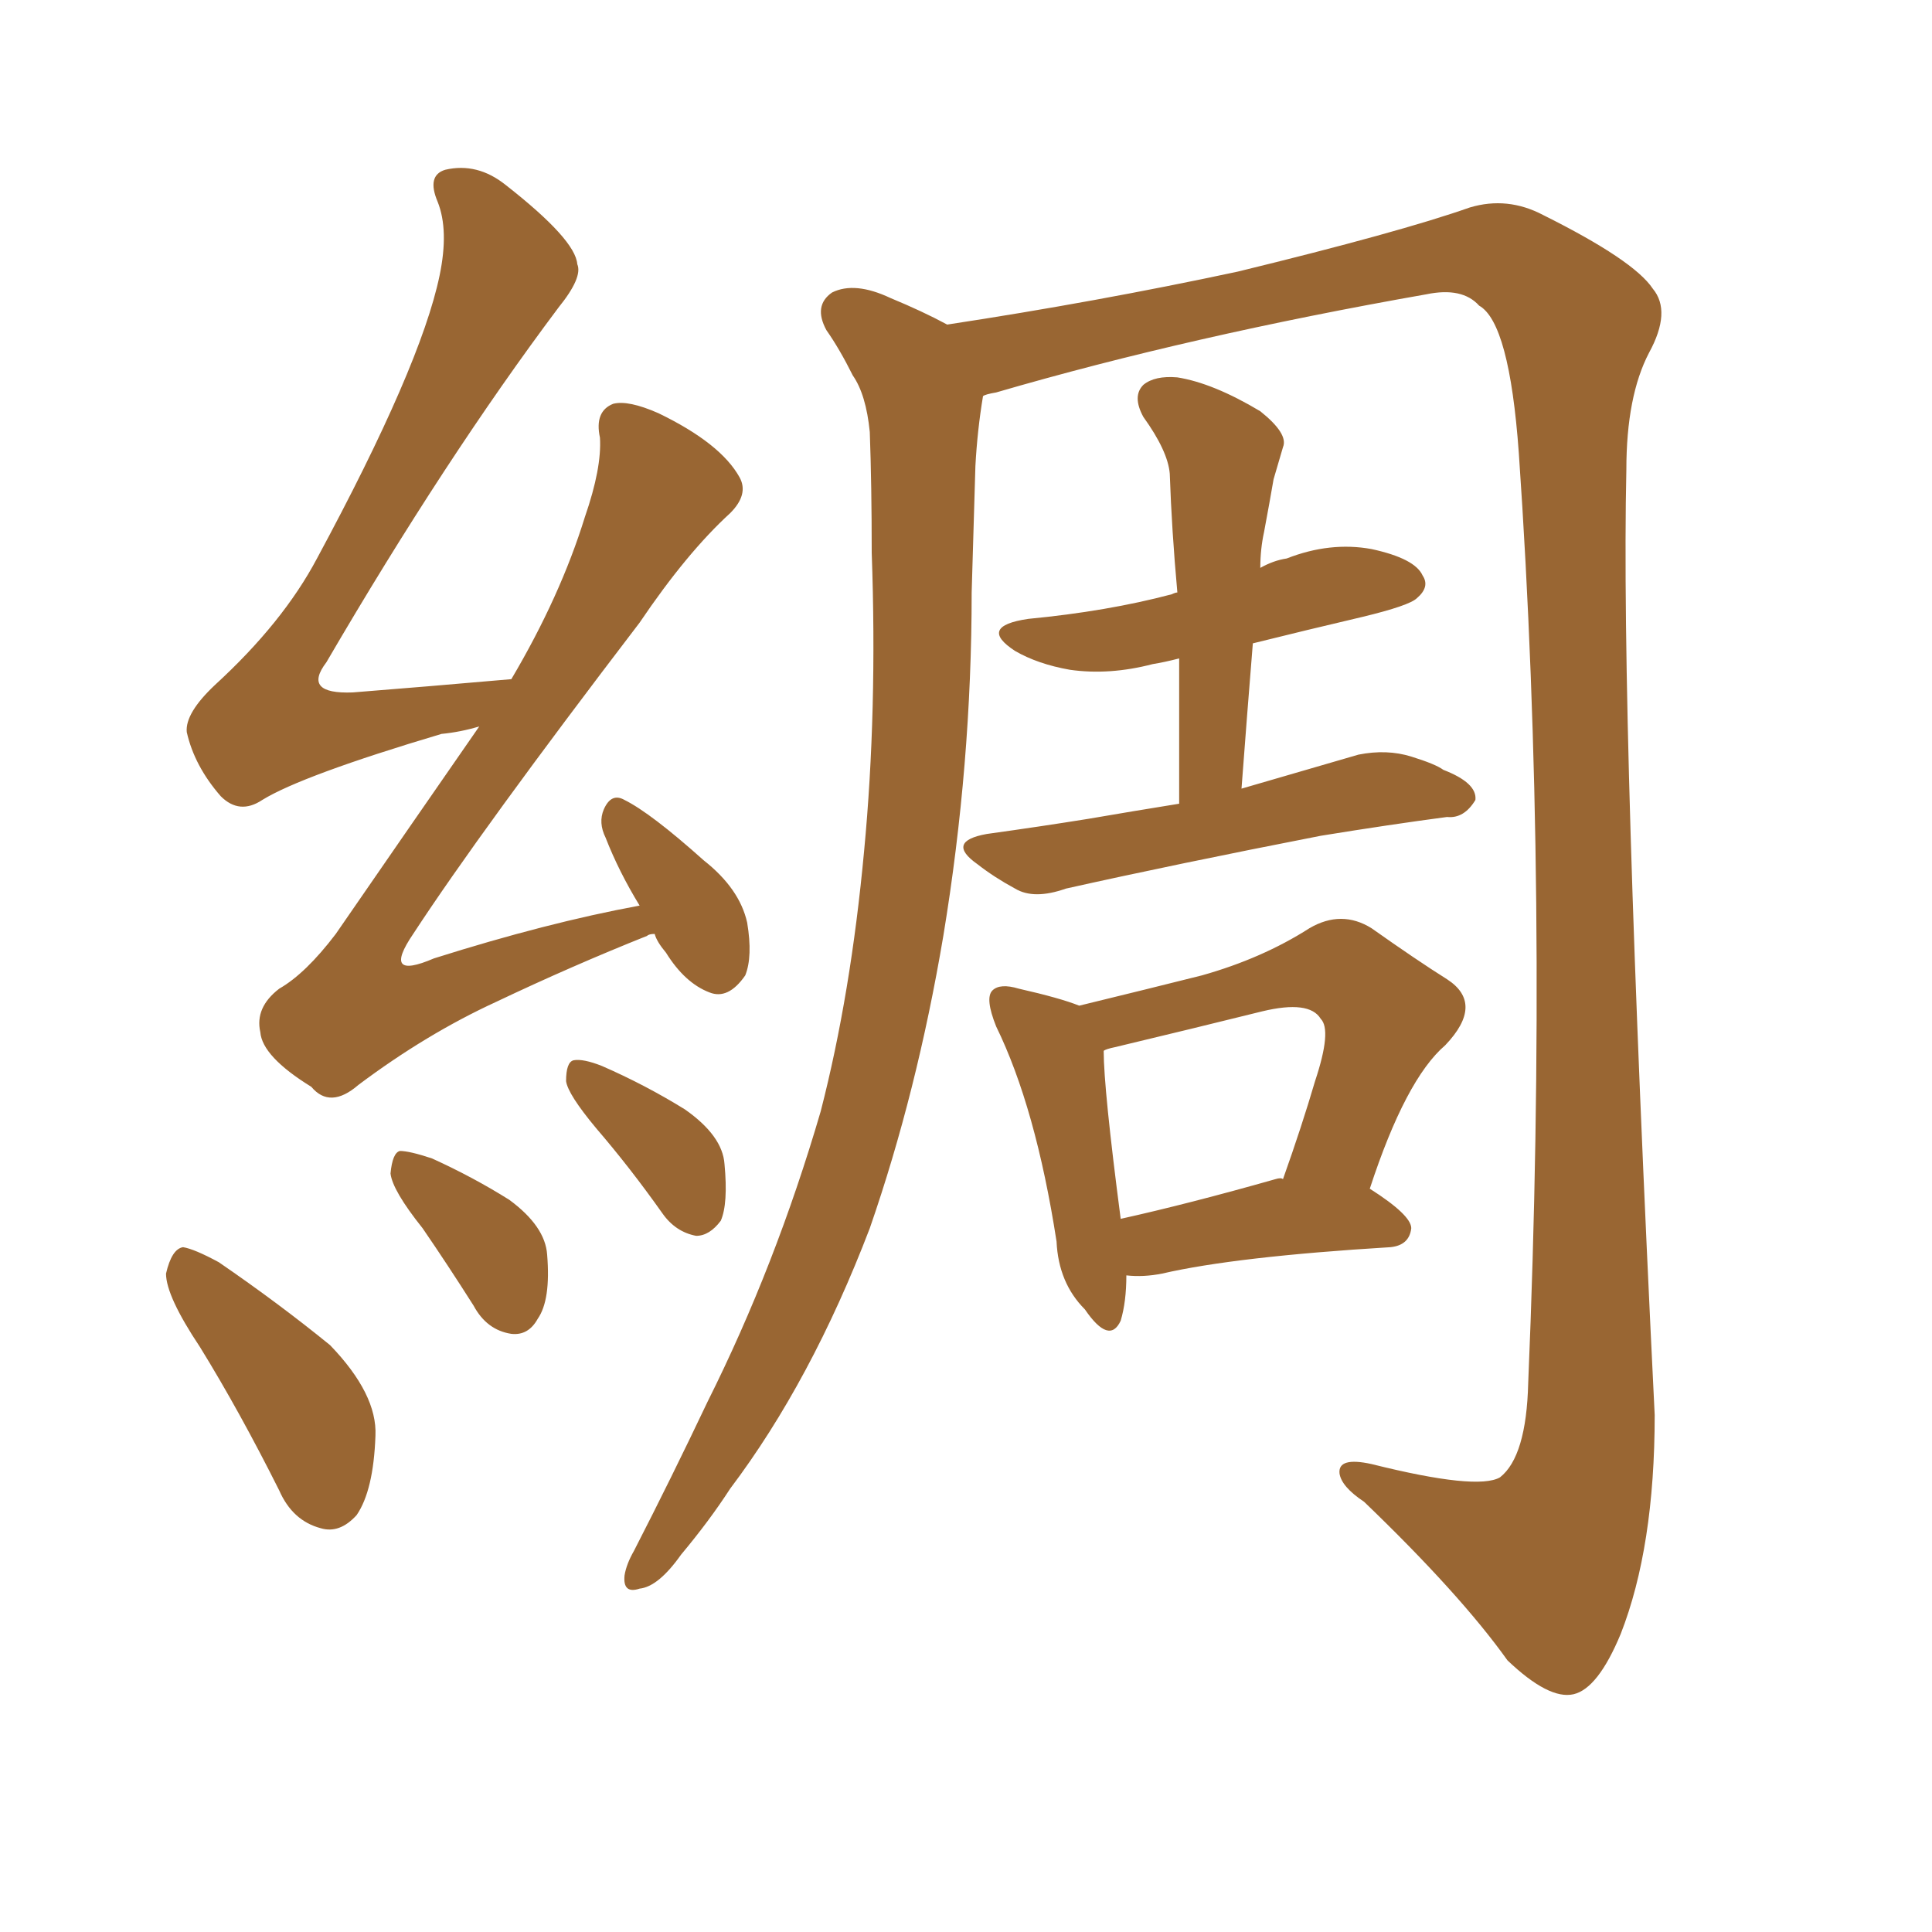 <svg xmlns="http://www.w3.org/2000/svg" xmlns:xlink="http://www.w3.org/1999/xlink" width="150" height="150"><path fill="#996633" padding="10" d="M25.34 51.42L25.34 51.42Q23.44 53.91 27.39 53.76L27.39 53.76Q32.96 53.32 39.70 52.73L39.70 52.73Q43.51 46.29 45.41 40.14L45.41 40.14Q46.73 36.33 46.58 33.98L46.58 33.98Q46.14 31.93 47.61 31.35L47.61 31.35Q48.78 31.05 51.12 32.08L51.12 32.08Q55.96 34.42 57.42 37.06L57.42 37.06Q58.15 38.38 56.69 39.84L56.69 39.84Q53.32 42.92 49.66 48.34L49.66 48.34Q37.35 64.45 32.08 72.51L32.08 72.51Q29.59 76.17 33.69 74.41L33.69 74.41Q42.48 71.63 49.66 70.31L49.66 70.31Q48.05 67.68 47.02 65.04L47.02 65.04Q46.44 63.87 46.88 62.84L46.88 62.84Q47.46 61.52 48.49 62.11L48.49 62.11Q50.54 63.13 54.64 66.80L54.64 66.80Q57.42 68.99 58.01 71.63L58.01 71.63Q58.45 74.27 57.86 75.73L57.86 75.73Q56.54 77.64 55.08 77.05L55.08 77.05Q53.17 76.32 51.71 73.97L51.71 73.97Q50.98 73.10 50.83 72.51L50.83 72.51Q50.39 72.51 50.24 72.66L50.24 72.66Q44.38 75 38.53 77.78L38.53 77.78Q33.11 80.27 27.83 84.23L27.83 84.23Q25.63 86.13 24.17 84.38L24.17 84.38Q20.36 82.03 20.21 80.13L20.21 80.13Q19.78 78.22 21.68 76.76L21.68 76.76Q23.73 75.59 26.07 72.51L26.07 72.51Q31.93 64.01 37.21 56.40L37.21 56.40Q35.74 56.84 34.28 56.98L34.28 56.98Q23.44 60.21 20.36 62.11L20.36 62.11Q18.60 63.28 17.14 61.82L17.14 61.82Q15.09 59.47 14.50 56.84L14.50 56.84Q14.36 55.37 16.70 53.17L16.70 53.17Q21.97 48.34 24.61 43.36L24.61 43.36Q32.67 28.42 34.13 21.39L34.13 21.39Q34.86 17.87 33.98 15.67L33.98 15.67Q33.11 13.62 34.57 13.18L34.57 13.18Q37.06 12.60 39.26 14.36L39.26 14.36Q44.68 18.60 44.82 20.51L44.82 20.51Q45.26 21.53 43.36 23.88L43.36 23.88Q34.57 35.60 25.34 51.42ZM15.53 104.59L15.53 104.59Q12.89 100.63 12.89 98.88L12.89 98.88Q13.33 96.97 14.21 96.83L14.21 96.83Q15.09 96.97 16.99 98.00L16.99 98.00Q21.68 101.22 25.63 104.44L25.63 104.44Q29.30 108.25 29.15 111.47L29.15 111.47Q29.00 115.72 27.69 117.63L27.69 117.63Q26.37 119.09 24.90 118.65L24.90 118.65Q22.71 118.07 21.68 115.72L21.68 115.72Q18.60 109.57 15.53 104.59ZM32.81 95.36L32.81 95.36Q30.47 92.43 30.32 91.11L30.32 91.11Q30.47 89.50 31.05 89.36L31.05 89.36Q31.79 89.36 33.54 89.94L33.54 89.94Q36.77 91.41 39.55 93.16L39.55 93.16Q42.33 95.21 42.48 97.41L42.48 97.41Q42.77 100.93 41.75 102.39L41.75 102.39Q41.02 103.71 39.70 103.56L39.70 103.56Q37.79 103.27 36.77 101.37L36.77 101.37Q34.72 98.14 32.81 95.36ZM46.29 87.60L46.29 87.60Q44.09 84.96 43.95 83.94L43.95 83.94Q43.95 82.47 44.53 82.32L44.53 82.32Q45.26 82.18 46.73 82.76L46.73 82.76Q50.10 84.23 53.17 86.13L53.17 86.13Q56.10 88.18 56.25 90.38L56.25 90.38Q56.54 93.46 55.96 94.78L55.96 94.78Q55.08 95.95 54.05 95.95L54.05 95.95Q52.44 95.65 51.42 94.19L51.42 94.19Q48.93 90.67 46.29 87.60ZM73.24 72.66L73.24 72.66Q71.19 84.81 67.53 95.36L67.53 95.36Q62.99 107.23 56.69 115.58L56.69 115.58Q55.08 118.07 52.88 120.70L52.88 120.70Q51.12 123.19 49.66 123.34L49.66 123.34Q48.34 123.78 48.49 122.31L48.49 122.31Q48.63 121.44 49.22 120.41L49.22 120.41Q52.15 114.70 54.93 108.84L54.93 108.84Q60.21 98.29 63.72 86.28L63.72 86.28Q66.06 77.20 67.09 66.06L67.09 66.06Q68.12 55.22 67.68 42.92L67.68 42.92Q67.68 37.65 67.53 33.54L67.53 33.54Q67.24 30.62 66.21 29.15L66.21 29.15Q65.19 27.10 64.16 25.63L64.16 25.63Q63.13 23.73 64.60 22.71L64.60 22.71Q66.36 21.83 69.14 23.14L69.14 23.14Q71.63 24.17 73.54 25.20L73.54 25.20Q85.11 23.44 96.09 21.09L96.09 21.09Q108.69 18.02 114.11 16.11L114.11 16.11Q117.04 15.23 119.82 16.70L119.82 16.70Q126.86 20.21 128.32 22.41L128.32 22.41Q129.79 24.17 128.03 27.39L128.03 27.39Q126.27 30.76 126.27 36.47L126.27 36.47Q125.83 56.25 128.47 109.86L128.47 109.86Q128.47 120.12 125.83 126.86L125.83 126.86Q124.07 131.10 122.17 131.54L122.17 131.54Q120.26 131.98 117.04 128.91L117.04 128.91Q113.38 123.78 105.91 116.60L105.91 116.60Q104.15 115.43 104.00 114.40L104.00 114.40Q103.86 113.09 106.49 113.67L106.49 113.67Q114.70 115.72 116.46 114.70L116.46 114.70Q118.51 113.09 118.65 107.37L118.65 107.37Q120.26 68.99 117.92 35.16L117.92 35.16Q117.19 25.05 114.84 23.73L114.84 23.73Q113.53 22.27 110.74 22.85L110.74 22.85Q92.43 26.07 77.34 30.47L77.34 30.47Q76.46 30.62 76.32 30.76L76.32 30.76Q75.88 33.40 75.73 36.18L75.73 36.18Q75.59 40.72 75.44 46.00L75.44 46.00Q75.44 59.33 73.24 72.66ZM96.39 61.23L96.39 61.23Q100.93 59.91 105.47 58.59L105.47 58.59Q107.67 58.15 109.57 58.74L109.57 58.74Q111.47 59.33 112.06 59.77L112.06 59.77Q114.70 60.79 114.55 62.11L114.55 62.11Q113.67 63.57 112.35 63.43L112.35 63.43Q107.96 64.01 102.54 64.89L102.54 64.89Q91.26 67.09 82.76 68.99L82.76 68.99Q80.27 69.87 78.81 68.99L78.81 68.99Q77.20 68.12 75.88 67.09L75.88 67.09Q73.39 65.33 76.61 64.75L76.61 64.75Q80.86 64.16 84.52 63.57L84.52 63.57Q87.89 62.99 91.55 62.40L91.55 62.40Q91.55 56.54 91.55 51.12L91.55 51.12Q90.38 51.42 89.50 51.56L89.50 51.56Q86.13 52.44 83.06 52.00L83.06 52.00Q80.57 51.56 78.81 50.54L78.81 50.54Q75.88 48.63 79.83 48.05L79.83 48.05Q85.99 47.46 90.97 46.14L90.97 46.14Q91.26 46.00 91.41 46.00L91.41 46.00Q90.97 41.16 90.82 36.77L90.82 36.77Q90.67 35.01 88.77 32.37L88.77 32.37Q87.89 30.76 88.77 29.88L88.77 29.88Q89.65 29.15 91.41 29.30L91.41 29.30Q94.19 29.74 97.85 31.93L97.85 31.93Q100.05 33.69 99.61 34.72L99.61 34.72Q99.32 35.74 98.88 37.21L98.88 37.21Q98.58 38.96 98.14 41.31L98.14 41.31Q97.85 42.63 97.85 44.09L97.85 44.09Q98.88 43.51 99.90 43.36L99.90 43.36Q103.27 42.04 106.49 42.63L106.49 42.63Q109.86 43.36 110.45 44.68L110.45 44.68Q111.04 45.56 110.01 46.44L110.01 46.44Q109.42 47.02 105.76 47.90L105.76 47.90Q101.37 48.93 97.27 49.95L97.27 49.95Q96.83 55.37 96.39 61.23ZM77.34 79.69L77.34 79.69Q76.46 77.49 77.05 76.90L77.05 76.90Q77.64 76.32 79.10 76.76L79.10 76.76Q82.32 77.49 83.79 78.08L83.79 78.08Q89.21 76.76 93.31 75.73L93.31 75.73Q98.00 74.41 101.66 72.07L101.66 72.07Q104.15 70.61 106.49 72.07L106.49 72.07Q110.01 74.56 112.35 76.03L112.35 76.03Q115.28 77.93 112.21 81.15L112.21 81.15Q109.13 83.79 106.35 92.29L106.35 92.29Q109.57 94.34 109.57 95.36L109.57 95.36Q109.42 96.68 107.96 96.83L107.96 96.83Q95.95 97.56 90.23 98.88L90.23 98.88Q88.77 99.17 87.45 99.02L87.45 99.02Q87.45 101.07 87.01 102.54L87.01 102.54Q86.13 104.44 84.23 101.66L84.23 101.66Q82.18 99.61 82.03 96.39L82.03 96.39Q80.42 85.99 77.34 79.69ZM85.69 81.59L85.69 81.59L85.69 81.59Q85.69 84.52 87.01 94.63L87.01 94.63Q92.29 93.46 99.02 91.55L99.02 91.55Q99.46 91.41 99.61 91.55L99.61 91.55Q101.07 87.45 102.10 83.94L102.10 83.94Q103.42 79.98 102.54 79.10L102.54 79.10Q101.66 77.64 98.00 78.52L98.00 78.52Q92.72 79.83 86.57 81.30L86.57 81.30Q85.84 81.45 85.69 81.59Z"/></svg>
